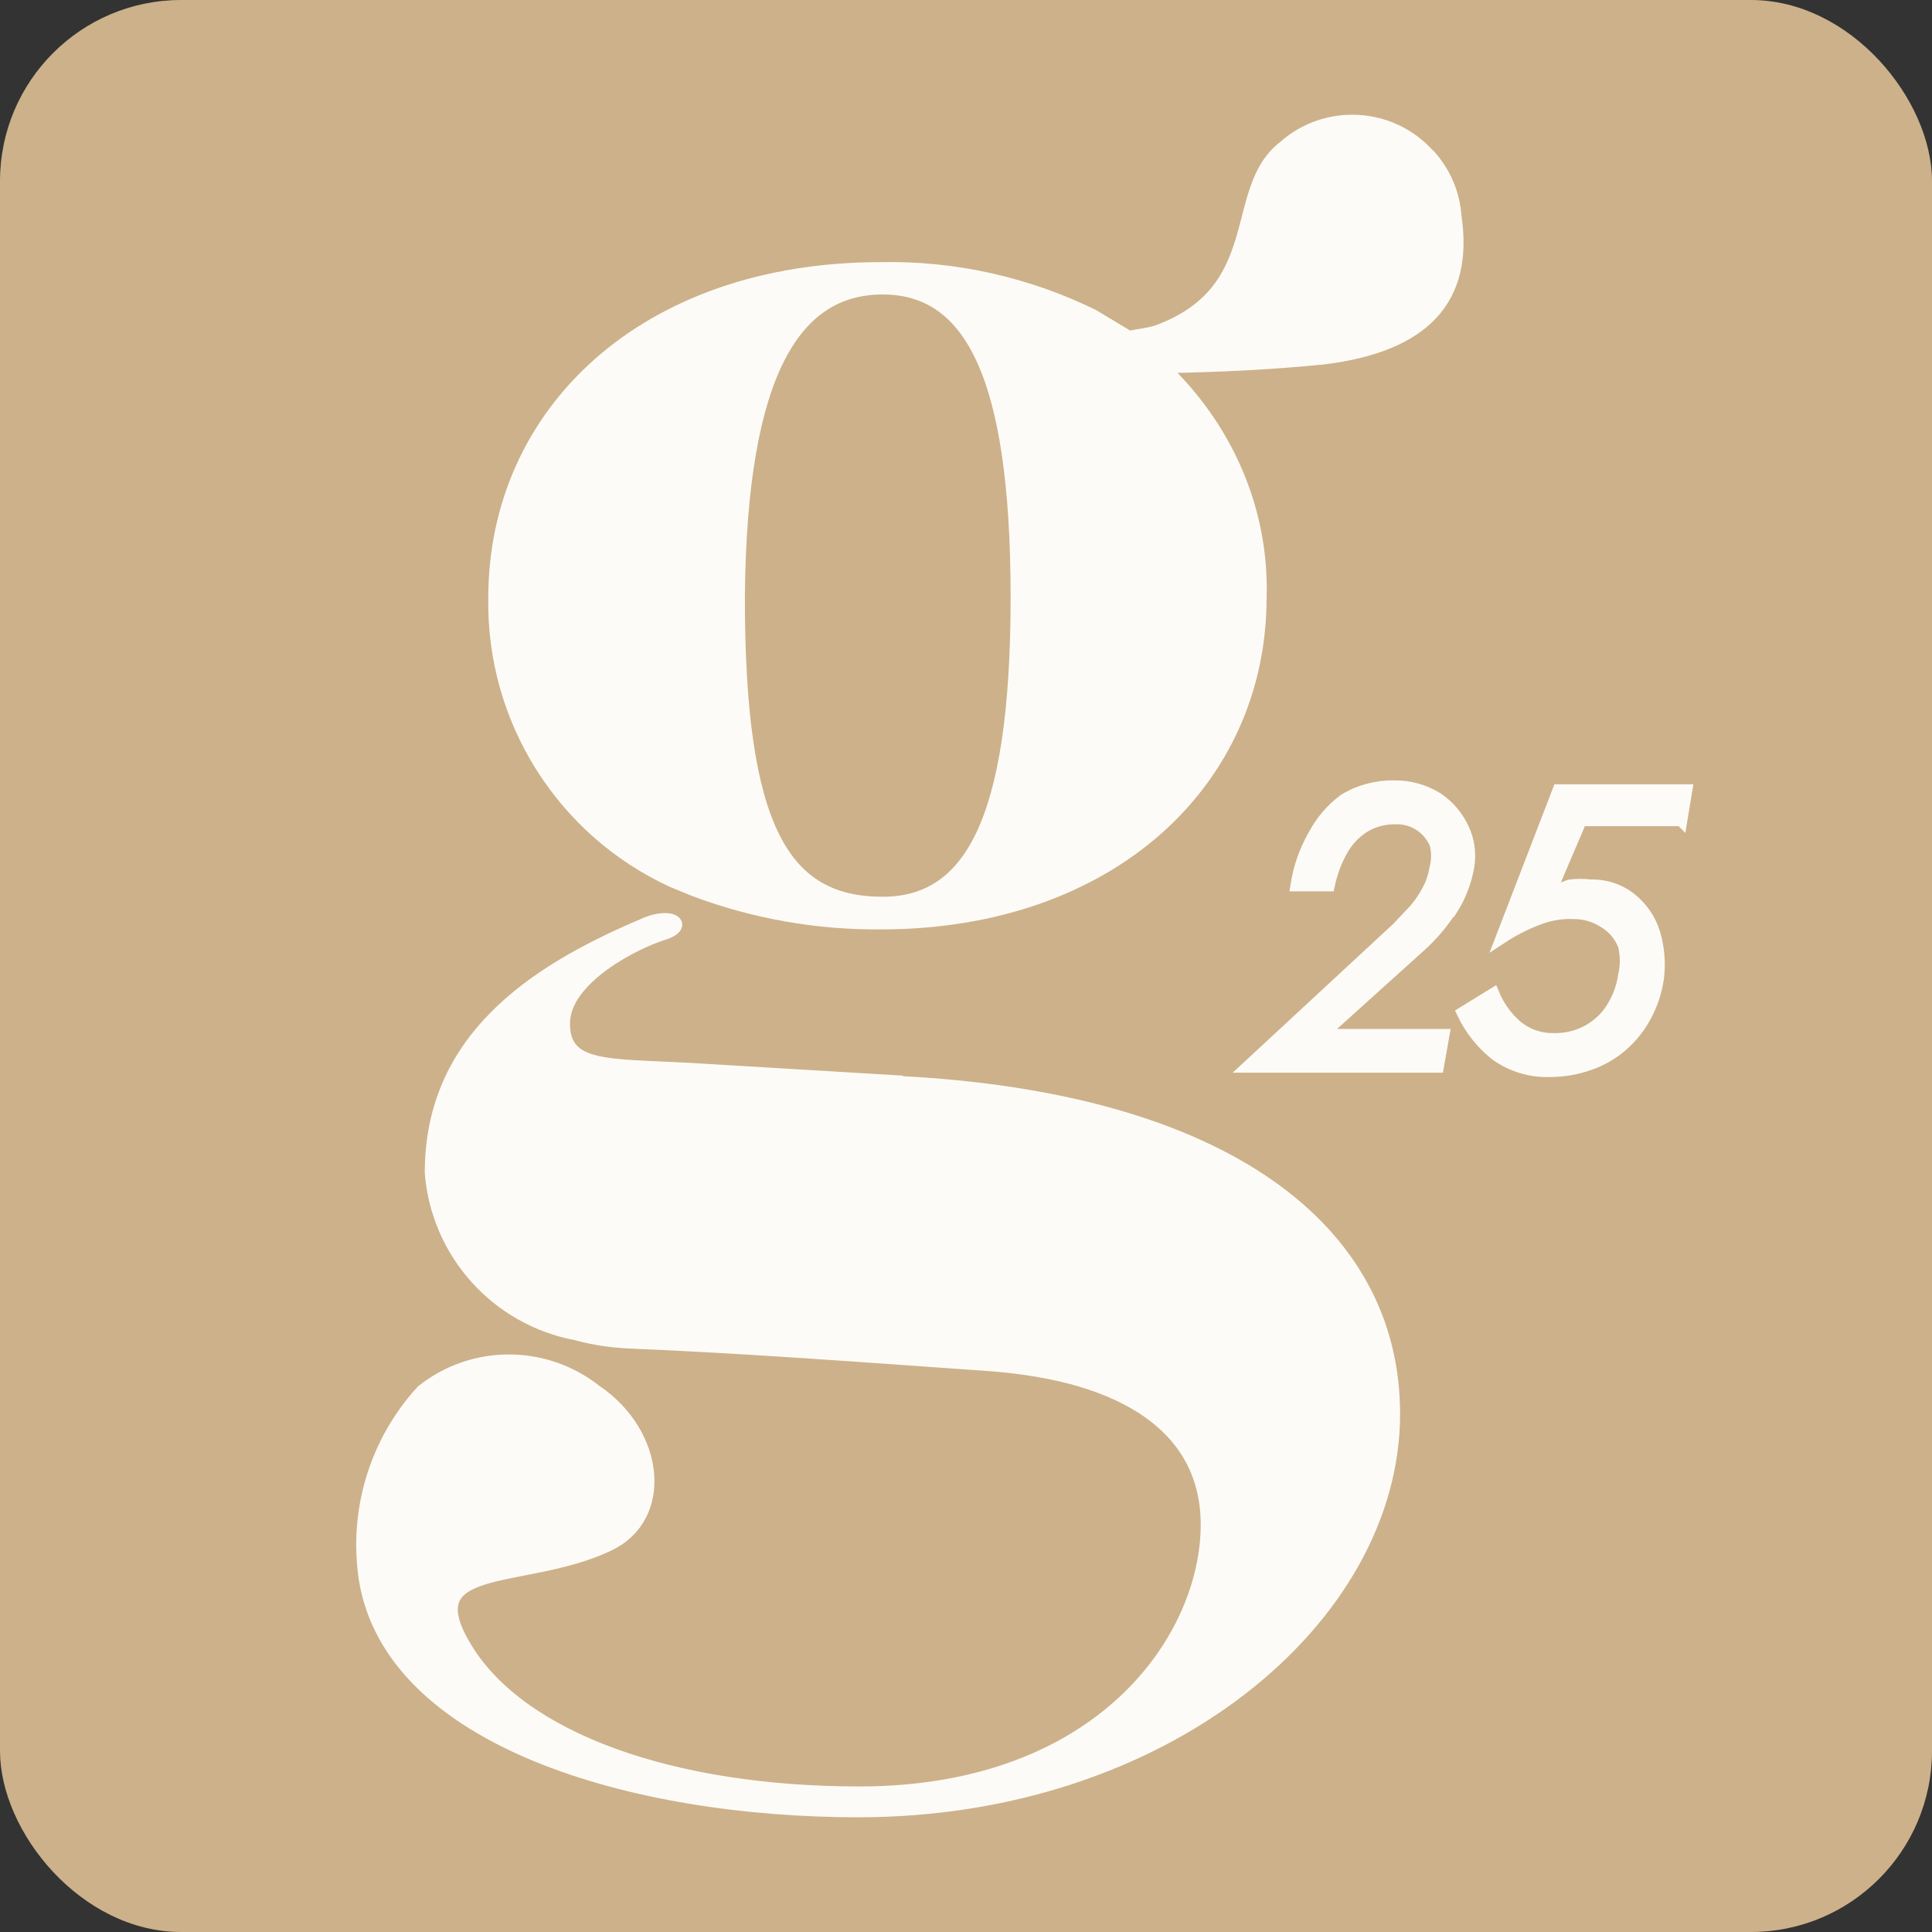 <svg xmlns="http://www.w3.org/2000/svg" width="512" height="512" viewBox="0 0 512 512" fill="none"><rect x="0" y="0" width="512" height="512" fill="#333333" stroke="none"/><rect width="512" height="512" rx="48" fill="#CCB18A"></rect><path d="M378.735 41.153C368.791 29.925 351.548 28.882 340.32 38.827C325.403 50.215 336.55 76.922 306.476 87.829C304.07 88.551 301.583 88.791 299.177 89.273L289.714 83.578C272.23 74.997 252.902 70.666 233.414 71.067C170.698 71.067 130.999 109.403 130.999 158.405C130.437 190.645 148.963 220.158 178.317 233.632L184.011 235.958C199.81 241.892 216.572 244.86 233.494 244.699C294.045 244.699 334.064 207.326 334.064 158.324C334.786 134.986 324.921 113.092 308.24 97.293C322.515 97.052 336.711 96.41 350.906 94.967C377.372 91.679 389.001 79.328 385.713 57.353C385.312 51.338 382.906 45.724 378.896 41.233L378.735 41.153ZM233.895 239.246C207.83 239.246 195.8 219.838 195.8 158.324C196.281 97.293 211.439 76.441 233.895 76.441C256.351 76.441 269.423 97.774 269.423 158.324C269.423 218.875 256.431 239.246 233.895 239.246Z" fill="#FDFBF7" stroke="#FDFBF7" stroke-width="3.2"></path><path d="M237.673 286.557L182.816 283.269C160.841 282.066 149.453 283.269 149.453 271.239C149.453 259.209 168.621 249.746 175.678 247.58C182.736 245.415 178.245 241.405 170.465 245.014C140.872 257.525 114.165 275.57 114.165 310.777C115.849 332.111 131.649 349.674 152.741 353.604C157.313 354.887 161.964 355.529 166.696 355.769C195.568 356.972 223.959 359.058 261.332 361.704C298.705 364.271 319.797 378.947 319.797 404.05C319.797 434.124 291.888 475.026 227.728 475.026C178.245 475.026 138.305 460.831 123.629 436.931C108.952 413.032 138.787 420.17 161.242 409.503C176.881 402.205 174.716 379.91 157.954 368.601C144.4 357.855 125.313 357.855 111.839 368.601C99.489 382.075 93.955 400.441 96.682 418.486C103.579 461.312 167.658 479.999 227.487 479.999C308.89 479.999 369.441 428.911 369.441 374.697C369.441 325.935 324.689 290.968 237.673 286.718V286.557Z" fill="#FDFBF7" stroke="#FDFBF7" stroke-width="3.2"></path><path d="M384.723 240.985C386.917 237.529 388.398 233.69 389.111 229.631C389.659 226.285 389.221 222.83 387.795 219.758C386.314 216.467 383.955 213.67 380.993 211.64C377.483 209.446 373.479 208.349 369.365 208.404C364.758 208.349 360.205 209.556 356.256 211.97C352.855 214.493 350.113 217.729 348.138 221.513C345.835 225.572 344.299 230.015 343.586 234.622H352.142C352.8 231.496 353.843 228.534 355.378 225.737C356.75 223.104 358.724 220.91 361.193 219.265C363.77 217.619 366.732 216.796 369.749 216.851C374.411 216.632 378.635 219.374 380.445 223.652C380.993 225.737 380.993 227.876 380.445 229.96C380.116 231.99 379.512 233.964 378.525 235.774C377.538 237.694 376.331 239.504 374.96 241.095L370.407 245.921L330.751 282.671H381.048L382.529 274.279H350.168L376.386 250.638C379.567 247.786 382.31 244.495 384.613 240.93L384.723 240.985Z" fill="#FDFBF7" stroke="#FDFBF7" stroke-width="3.2"></path><path d="M445.563 217.395L446.879 209.441H413.037L398.008 248.439C401.025 246.465 404.206 244.819 407.552 243.558C410.624 242.351 413.969 241.803 417.26 241.967C420.058 241.967 422.855 242.845 425.214 244.381C427.572 245.807 429.382 248.001 430.37 250.524C431.028 253.211 431.028 256.064 430.37 258.751C429.931 261.823 428.779 264.73 427.133 267.308C425.543 269.831 423.294 271.86 420.661 273.286C417.864 274.767 414.737 275.48 411.611 275.371C407.991 275.425 404.48 274.164 401.738 271.805C399.105 269.502 397.076 266.595 395.759 263.413L387.642 268.405C389.671 272.683 392.633 276.468 396.363 279.43C400.586 282.501 405.742 284.037 410.898 283.817C414.353 283.817 417.809 283.214 421.1 282.062C424.336 280.965 427.298 279.265 429.821 277.071C432.399 274.822 434.538 272.135 436.129 269.118C437.774 266.046 438.871 262.7 439.365 259.245C439.859 255.241 439.529 251.127 438.378 247.288C437.281 243.722 435.141 240.596 432.234 238.237C429.218 235.824 425.433 234.563 421.539 234.672C419.729 234.453 417.864 234.453 416.054 234.672L410.733 236.592L418.961 217.34H445.508L445.563 217.395Z" fill="#FDFBF7" stroke="#FDFBF7" stroke-width="3.2"></path></svg>